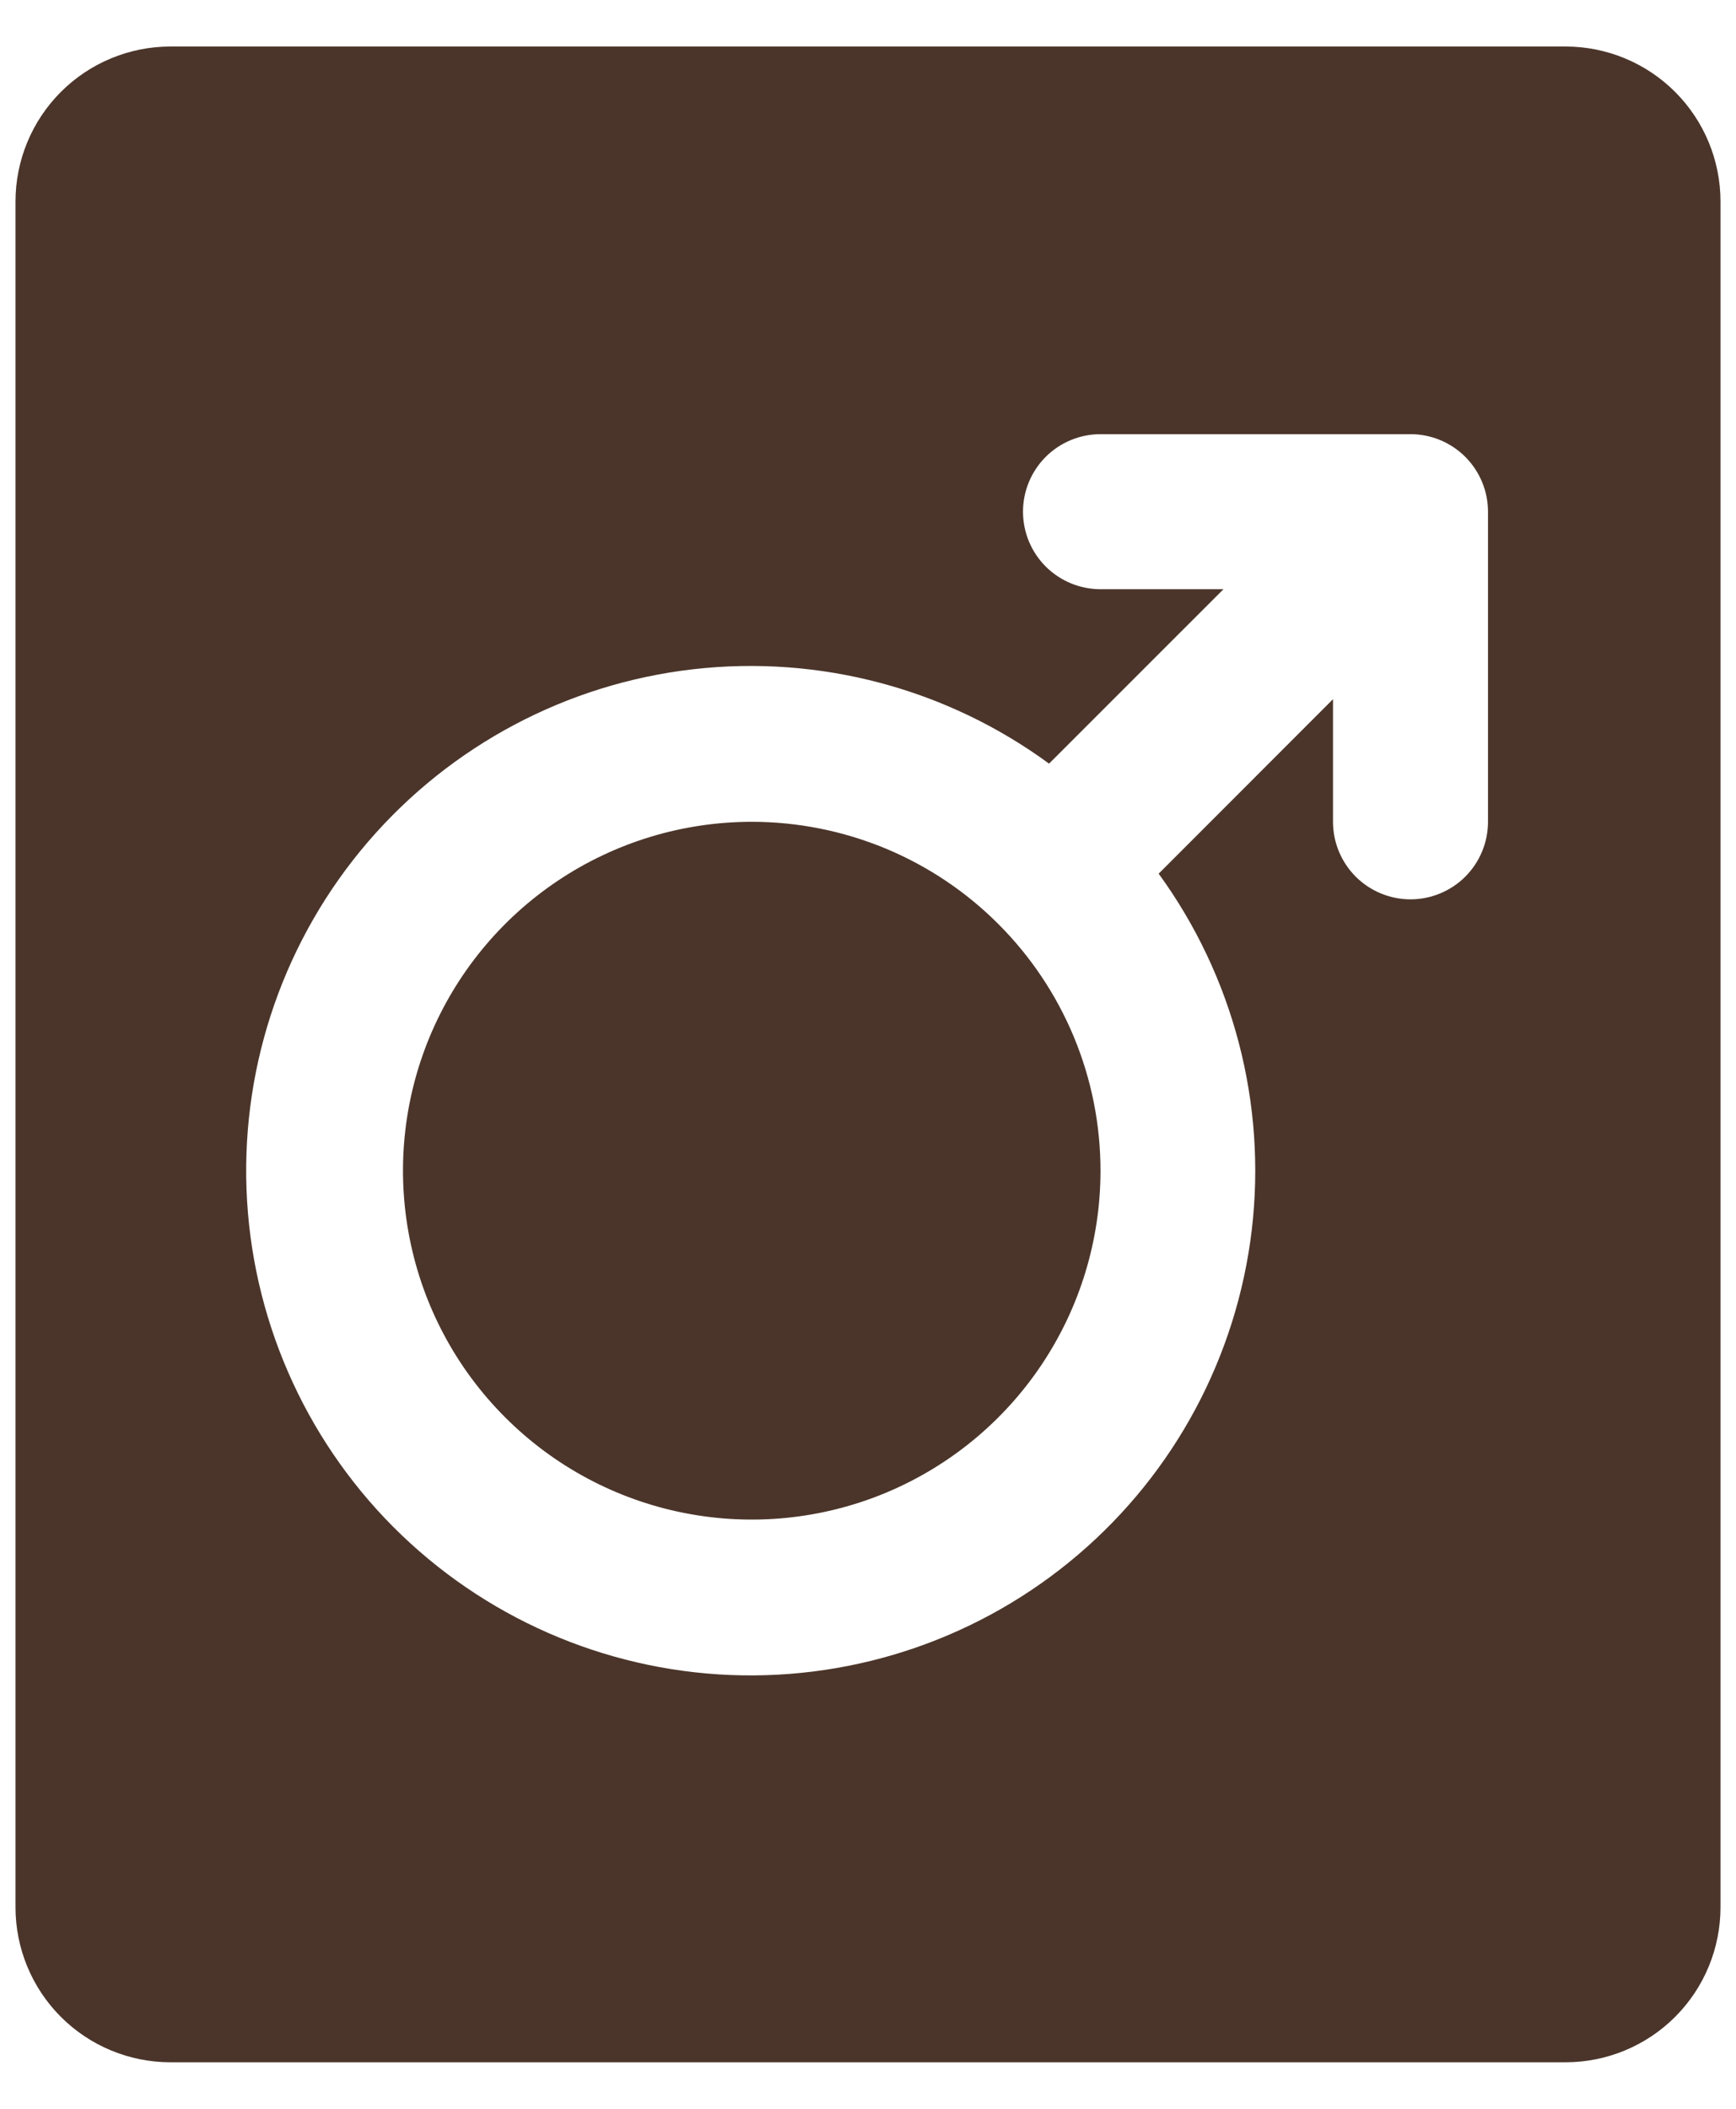 <svg width="28" height="34" viewBox="0 0 28 34" fill="none" xmlns="http://www.w3.org/2000/svg">
<path d="M17.75 18.875C17.75 19.988 17.42 21.075 16.802 22C16.184 22.925 15.305 23.646 14.278 24.072C13.25 24.498 12.119 24.609 11.028 24.392C9.936 24.175 8.934 23.639 8.148 22.852C7.361 22.066 6.825 21.064 6.608 19.972C6.391 18.881 6.502 17.75 6.928 16.722C7.354 15.695 8.075 14.816 9 14.198C9.925 13.58 11.012 13.25 12.125 13.25C12.864 13.25 13.595 13.396 14.278 13.678C14.96 13.961 15.58 14.375 16.102 14.898C16.625 15.42 17.039 16.04 17.322 16.722C17.605 17.405 17.75 18.136 17.75 18.875ZM27.75 3.25V30.75C27.75 31.413 27.487 32.049 27.018 32.518C26.549 32.987 25.913 33.25 25.25 33.25H2.75C2.087 33.25 1.451 32.987 0.982 32.518C0.513 32.049 0.25 31.413 0.25 30.75V3.25C0.25 2.587 0.513 1.951 0.982 1.482C1.451 1.013 2.087 0.75 2.75 0.75H25.25C25.913 0.75 26.549 1.013 27.018 1.482C27.487 1.951 27.75 2.587 27.75 3.25ZM24 8.25C24 7.918 23.868 7.601 23.634 7.366C23.399 7.132 23.081 7 22.75 7H17.75C17.419 7 17.101 7.132 16.866 7.366C16.632 7.601 16.5 7.918 16.5 8.25C16.5 8.582 16.632 8.899 16.866 9.134C17.101 9.368 17.419 9.5 17.75 9.5H19.733L16.92 12.312C15.268 11.101 13.218 10.557 11.182 10.79C9.146 11.023 7.273 12.017 5.937 13.571C4.601 15.125 3.901 17.126 3.976 19.174C4.052 21.223 4.897 23.167 6.344 24.619C7.791 26.07 9.732 26.923 11.78 27.006C13.828 27.088 15.831 26.395 17.39 25.065C18.95 23.735 19.949 21.865 20.19 19.829C20.43 17.794 19.894 15.743 18.688 14.086L21.5 11.273V13.25C21.5 13.582 21.632 13.899 21.866 14.134C22.101 14.368 22.419 14.5 22.75 14.5C23.081 14.5 23.399 14.368 23.634 14.134C23.868 13.899 24 13.582 24 13.25V8.25Z" fill="#4B352A"/>
</svg>
